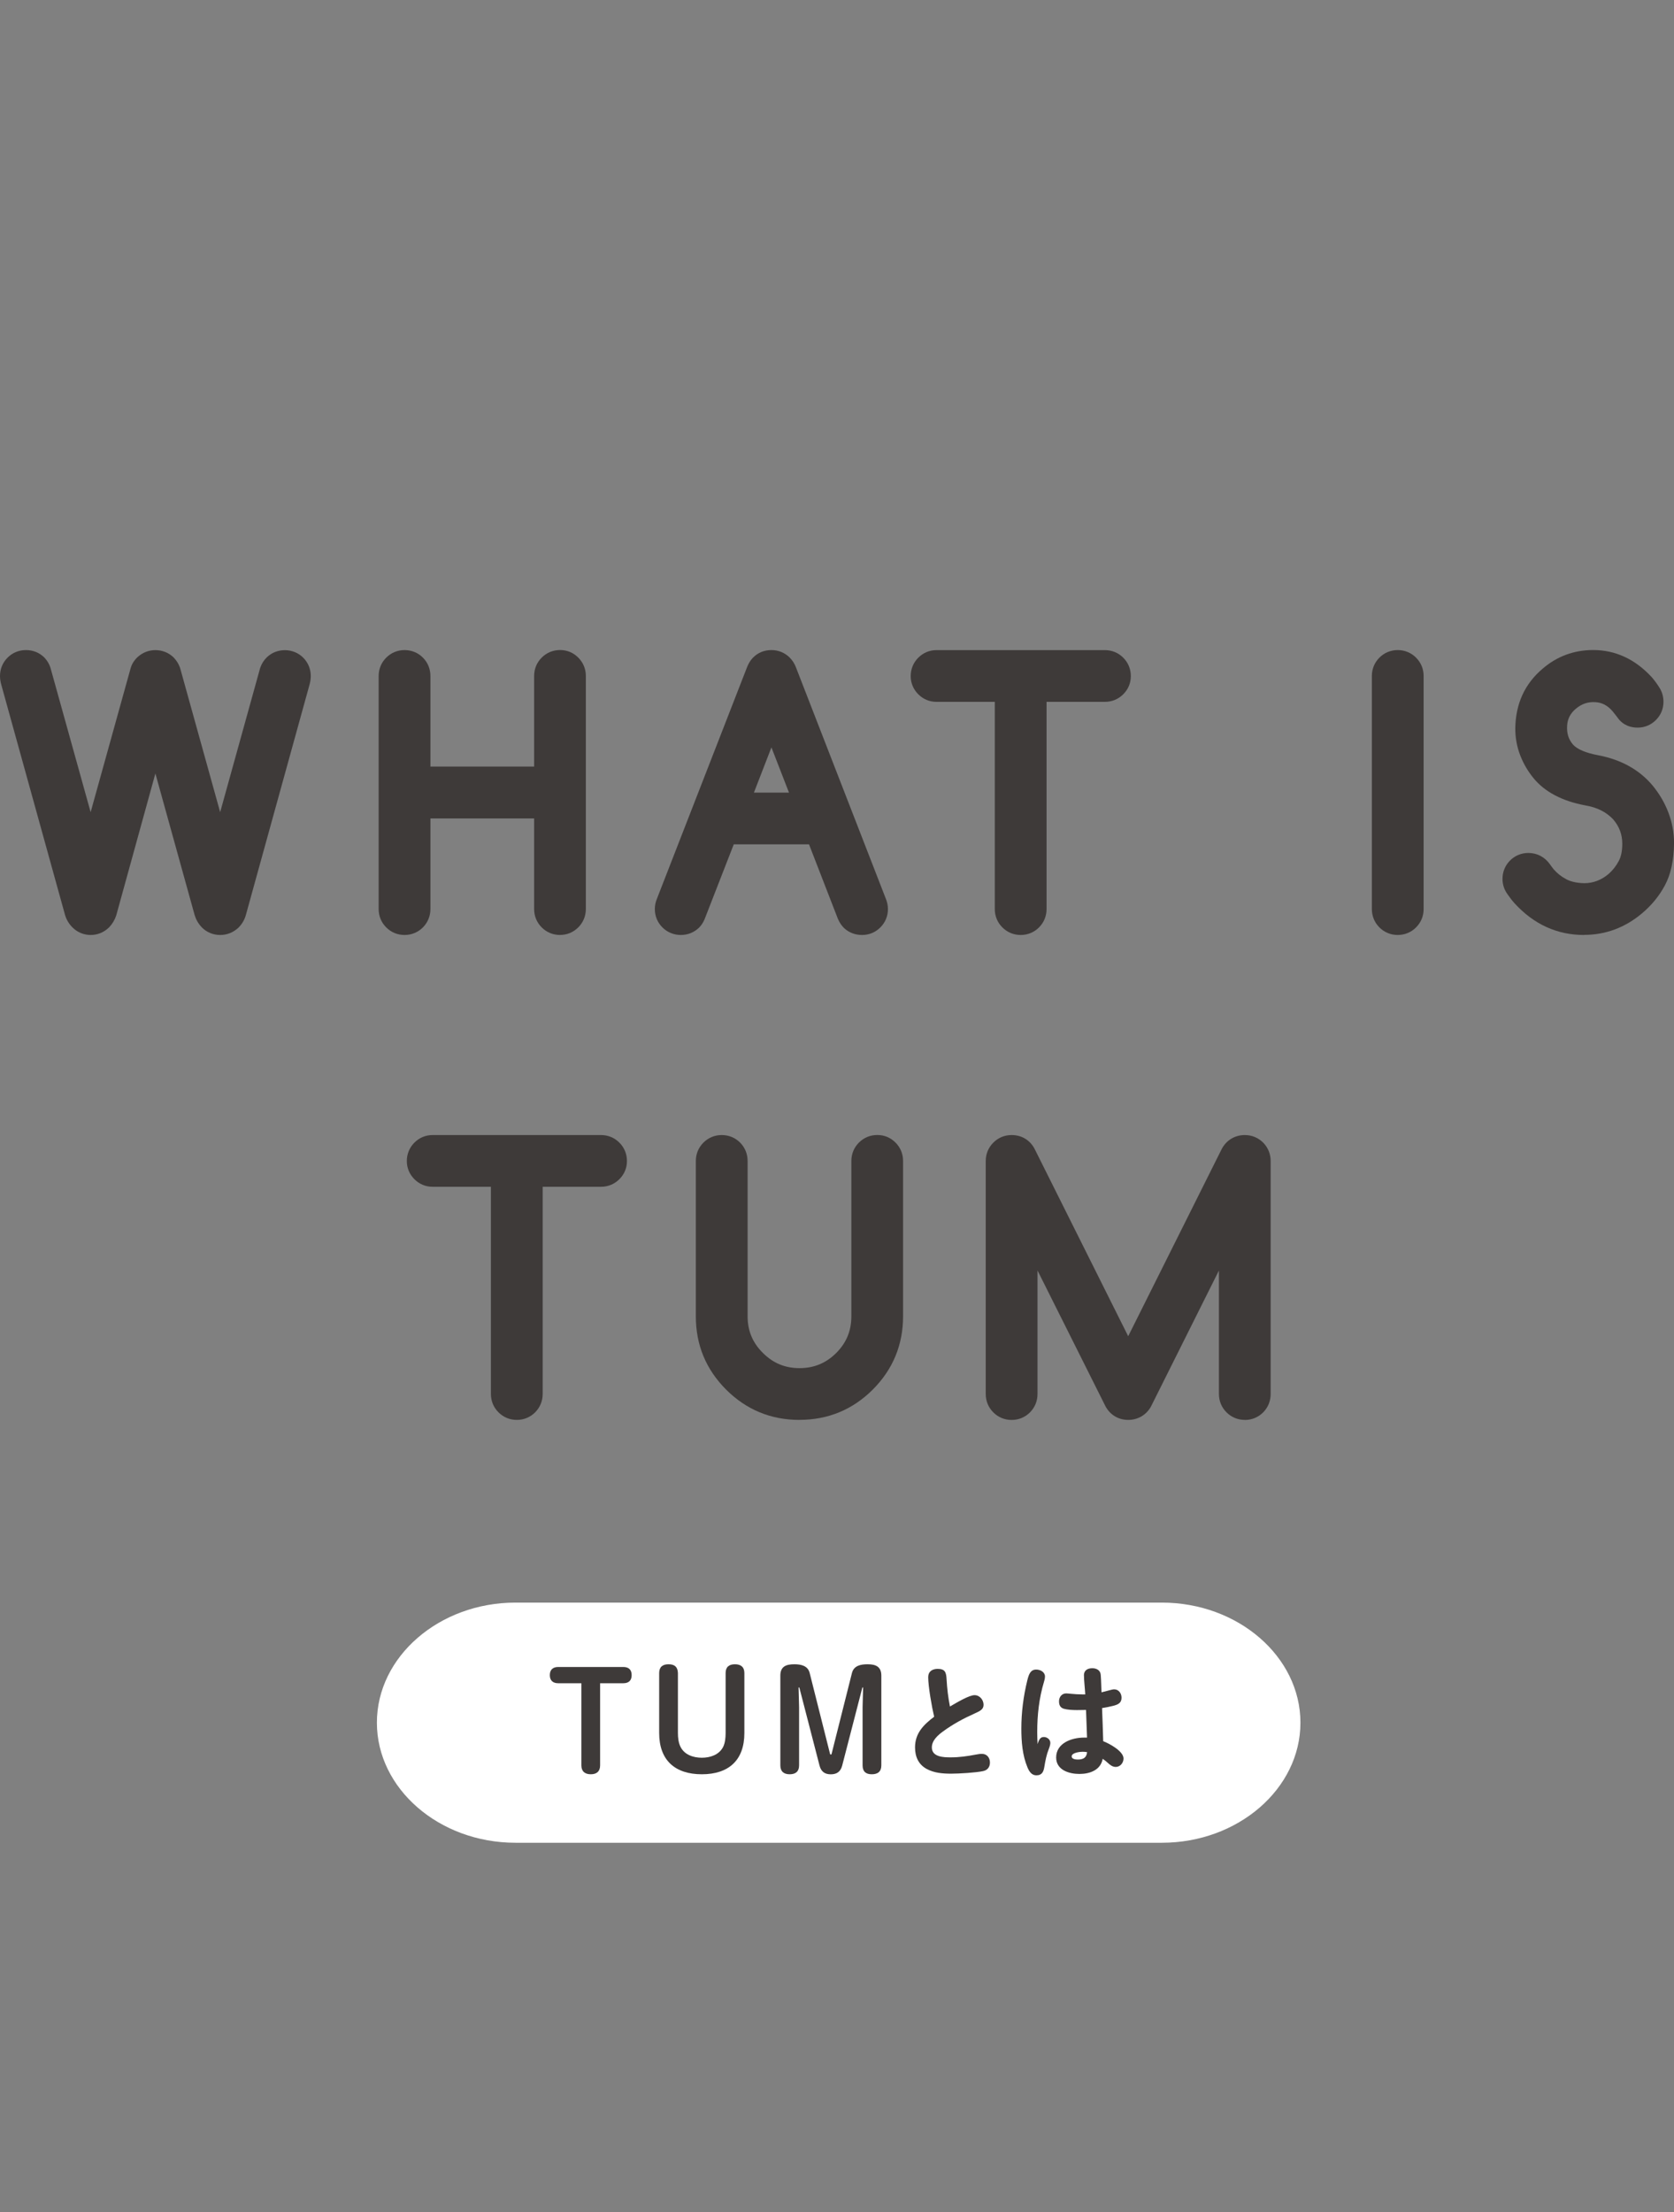 <svg xmlns="http://www.w3.org/2000/svg" id="_&#x30EC;&#x30A4;&#x30E4;&#x30FC;_2" viewBox="0 0 362.52 479.01"><rect x="0" y="0" width="362.52" height="479.01" fill="#808080" stroke="none"/><g id="base"><rect x="111.62" width="140" height="140" style="fill:none; stroke-width:0px;"></rect><path d="M281.62,373.01c0,14.3-13.5,26-30,26H111.62c-16.5,0-30-11.7-30-26s13.5-26,30-26h140c16.5,0,30,11.7,30,26Z" style="fill:#fff; stroke-width:0px;"></path><path d="M120.89,364.47c-1.15,0-1.82-.59-1.82-1.76s.67-1.76,1.82-1.76h14.08c1.18,0,1.82.59,1.82,1.76s-.64,1.76-1.82,1.76h-5.01v17.78c0,1.32-.76,1.93-2.02,1.93s-2.04-.62-2.04-1.93v-17.78h-5.01Z" style="fill:#3e3a39; stroke-width:0px;"></path><path d="M146.81,375.25c0,1.01.11,2.13.59,3.05.87,1.68,2.77,2.3,4.59,2.3s3.7-.62,4.59-2.3c.45-.87.56-2.04.56-3.05v-12.99c0-1.32.76-1.9,2.02-1.9s2.04.59,2.04,1.9v12.99c0,5.91-3.42,8.93-9.21,8.93s-9.24-3.02-9.24-8.93v-12.99c0-1.32.76-1.9,2.02-1.9,1.34,0,1.99.59,2.04,1.9v12.99Z" style="fill:#3e3a39; stroke-width:0px;"></path><path d="M186.91,365.45c0-.06-.06-.08-.08-.08-.08,0-.08.03-.17.39l-4.28,16.55c-.34,1.29-1.15,1.88-2.46,1.88s-2.1-.59-2.44-1.88l-4.34-16.77c-.03-.11-.03-.17-.14-.17-.03,0-.06.03-.06.08l.11,4.2v12.6c0,1.34-.76,1.93-2.04,1.93s-2.02-.62-2.02-1.93v-19.43c0-2.02,1.29-2.46,3.05-2.46,1.4,0,2.91.31,3.3,1.88l4.37,17.36c.06.22.06.31.2.31s.17-.08.22-.31l4.37-17.36c.42-1.62,1.96-1.88,3.39-1.88,1.74,0,2.97.5,2.97,2.46v19.43c0,1.34-.76,1.93-2.07,1.93s-1.99-.62-1.99-1.93v-12.6l.11-4.2Z" style="fill:#3e3a39; stroke-width:0px;"></path><path d="M201.02,363.12c0-1.23.92-1.76,2.04-1.76,1.62,0,1.85.76,1.93,2.24.11,1.99.34,3.95.73,5.91,1.57-.92,4.17-2.46,5.32-2.46s1.96,1.04,1.96,2.1c0,1.01-.84,1.37-1.96,1.88-2.38,1.06-4.7,2.32-6.8,3.86-1.12.81-2.44,1.96-2.44,3.47,0,2.1,2.55,2.16,4.09,2.16,1.82,0,3.61-.25,5.38-.59.45-.08.9-.17,1.37-.17,1.09,0,1.74.84,1.74,1.88,0,.98-.53,1.65-1.46,1.85-1.51.34-5.26.56-6.89.56-1.85,0-3.75-.14-5.38-1.04-1.71-.95-2.49-2.58-2.49-4.65,0-3.08,1.85-4.9,4.14-6.64-.5-2.07-1.29-6.55-1.29-8.6Z" style="fill:#3e3a39; stroke-width:0px;"></path><path d="M226.03,376.11c.73,0,1.43.53,1.43,1.29,0,.36-.17.9-.34,1.32-.48,1.2-.73,2.46-.95,3.81-.17,1.06-.48,1.88-1.74,1.88-1.04,0-1.57-.87-1.93-1.74-1.09-2.6-1.32-5.57-1.32-8.37,0-3.53.45-7.03,1.29-10.44.31-1.23.64-2.35,1.93-2.35.9,0,1.9.53,1.9,1.51,0,.2-.03.53-.2,1.09-1.09,3.61-1.48,7.25-1.48,10.95,0,.87.03,1.74.08,2.6.31-1.04.62-1.54,1.32-1.54ZM234.73,362.76c0-1.09.81-1.54,1.82-1.54.92,0,1.74.45,1.82,1.4.11,1.32.11,2.55.17,3.81.87-.17,2.24-.64,2.74-.64,1.01,0,1.6.9,1.6,1.82,0,1.15-.78,1.48-1.76,1.74-.84.22-1.62.36-2.46.5.08,2.41.2,4.79.25,7.17,1.32.5,4.4,2.16,4.4,3.75,0,.92-.7,1.82-1.68,1.82-.67,0-1.2-.39-1.65-.81-.39-.36-.76-.67-1.18-.95-.45,2.46-2.8,3.28-5.04,3.28s-5.04-.84-5.04-3.56c0-3.14,3.39-4.31,6.02-4.31h.67c-.08-1.99-.14-4-.22-5.99-.5,0-1.01.03-1.96.03s-2.07-.06-2.83-.28c-.84-.25-1.06-.87-1.06-1.62,0-.92.59-1.71,1.57-1.71.22,0,.76.06.98.08.84.08,1.65.14,2.63.14h.5c-.06-1.23-.28-3-.28-4.12ZM234.4,379.31c-.59,0-2.32.2-2.32,1.01,0,.59.9.67,1.32.67,1.15,0,1.9-.36,2.02-1.6-.34-.06-.67-.08-1.01-.08Z" style="fill:#3e3a39; stroke-width:0px;"></path><rect x="161.62" y="306.94" width="40" height="40" style="fill:none; stroke-width:0px;"></rect><path d="M32.18,144.84c.43-.39.92-.58,1.47-.58.59,0,1.09.19,1.5.58.23.25.4.52.51.82l12.03,43.27,12-43.27c.11-.32.3-.6.55-.85.39-.36.88-.55,1.47-.55s1.09.21,1.49.62c.4.41.6.91.6,1.5,0,.3-.06.64-.17,1.03l-13.74,49.7c-.14.5-.36.91-.68,1.23-.46.41-.96.62-1.5.62-.59,0-1.09-.21-1.5-.62-.32-.34-.55-.74-.68-1.2l-11.86-42.79-11.79,42.76c-.16.48-.4.89-.72,1.23-.43.41-.93.62-1.5.62s-1.06-.21-1.47-.62c-.34-.34-.58-.74-.72-1.2l-13.77-49.73c-.11-.39-.17-.73-.17-1.03,0-.59.21-1.09.62-1.5s.91-.62,1.5-.62,1.09.19,1.5.58c.23.25.39.52.48.82l12.03,43.27,12.03-43.31c.07-.25.24-.51.51-.79Z" style="fill:#3e3a39; stroke-width:0px;"></path><path d="M47.69,202.45c-1.53,0-2.91-.57-3.98-1.64-.03-.03-.06-.06-.08-.09-.69-.74-1.19-1.61-1.48-2.58l-8.5-30.66-8.43,30.56c-.02.06-.03.12-.05.18-.32.96-.82,1.8-1.48,2.51-.05.05-.1.1-.15.15-1.09,1.03-2.44,1.57-3.91,1.57s-2.87-.57-3.94-1.64c-.75-.75-1.29-1.65-1.6-2.67L.3,148.34c-.19-.66-.3-1.32-.3-1.96,0-1.53.57-2.91,1.64-3.98,1.07-1.07,2.45-1.64,3.98-1.64s2.84.53,3.9,1.53c.07.06.13.13.19.2.57.63.99,1.35,1.23,2.14l8.69,31.23,8.66-31.17c.23-.83.7-1.62,1.41-2.32.05-.05.09-.09.14-.13,1.08-.96,2.39-1.47,3.8-1.47,1.49,0,2.84.53,3.9,1.53.07.06.13.13.19.2.52.57.92,1.21,1.19,1.91.04.11.08.21.11.32l8.65,31.13,8.63-31.12c.02-.08.05-.16.08-.24.29-.81.75-1.53,1.37-2.15.03-.02.05-.05.08-.07,1.04-.98,2.38-1.5,3.87-1.5s2.95.59,4,1.67c1.04,1.07,1.59,2.43,1.59,3.94,0,.64-.1,1.3-.31,2.01l-13.72,49.64c-.29,1.08-.83,2.02-1.58,2.77-.04.04-.09.08-.13.13-1.1.99-2.43,1.51-3.84,1.51ZM35.04,146.55v.02s0-.01,0-.02Z" style="fill:#3e3a39; stroke-width:0px;"></path><path d="M85.5,146.38c0-.59.21-1.09.62-1.5s.91-.62,1.5-.62,1.09.21,1.49.62c.4.41.6.91.6,1.5v23.11h29.46v-23.11c0-.59.21-1.09.62-1.5s.91-.62,1.5-.62,1.06.21,1.47.62.62.91.62,1.5v50.45c0,.59-.21,1.09-.62,1.5s-.9.62-1.47.62-1.09-.21-1.5-.62-.62-.91-.62-1.5v-23.11h-29.46v23.11c0,.59-.2,1.09-.6,1.5-.4.41-.89.62-1.49.62s-1.09-.21-1.5-.62-.62-.91-.62-1.5v-50.45Z" style="fill:#3e3a39; stroke-width:0px;"></path><path d="M121.29,202.45c-1.53,0-2.91-.57-3.98-1.64-1.07-1.07-1.64-2.45-1.64-3.98v-19.61h-22.46v19.61c0,1.51-.55,2.87-1.59,3.94-1.05,1.08-2.47,1.68-4,1.68s-2.91-.57-3.98-1.64c-1.07-1.07-1.64-2.45-1.64-3.98v-50.45c0-1.53.57-2.91,1.64-3.98,1.07-1.07,2.45-1.64,3.98-1.64s2.95.59,4,1.67c1.04,1.07,1.59,2.43,1.59,3.94v19.61h22.46v-19.61c0-1.53.57-2.91,1.64-3.98,1.07-1.07,2.45-1.64,3.98-1.64s2.87.57,3.94,1.64c1.07,1.07,1.64,2.45,1.64,3.98v50.45c0,1.53-.57,2.91-1.64,3.98-1.07,1.07-2.44,1.64-3.94,1.64Z" style="fill:#3e3a39; stroke-width:0px;"></path><path d="M156.52,179.33l-7.14,18.32c-.14.32-.3.57-.48.75-.39.37-.88.55-1.47.55s-1.09-.21-1.5-.62-.62-.91-.62-1.5c0-.3.07-.6.21-.92l19.52-50.14c.14-.36.32-.67.55-.92.39-.39.88-.58,1.47-.58s1.09.21,1.5.62c.23.23.41.52.55.89l19.48,50.14c.14.32.21.63.21.92,0,.59-.21,1.09-.62,1.5s-.9.62-1.47.62-1.08-.17-1.47-.51c-.21-.21-.38-.47-.51-.79l-7.11-18.32h-21.09ZM175.97,175.12l-8.92-22.97-8.89,22.97h17.81Z" style="fill:#3e3a39; stroke-width:0px;"></path><path d="M186.7,202.45c-1.45,0-2.76-.48-3.79-1.39-.05-.05-.11-.1-.16-.15-.52-.52-.94-1.15-1.26-1.88-.02-.04-.03-.07-.05-.11l-6.24-16.09h-16.3l-6.27,16.09s-.03.07-.04.11c-.31.73-.72,1.35-1.22,1.85-1.11,1.05-2.45,1.57-3.94,1.57s-2.91-.57-3.98-1.64c-1.07-1.07-1.64-2.45-1.64-3.98,0-.75.15-1.5.46-2.24l19.5-50.1c.28-.74.69-1.43,1.22-2.01.04-.04.08-.08.12-.12,1.05-1.05,2.41-1.6,3.94-1.6s2.91.57,3.98,1.64c.58.59,1.04,1.3,1.35,2.13l19.45,50.06c.3.73.46,1.49.46,2.24,0,1.53-.57,2.91-1.64,3.98-1.07,1.07-2.44,1.64-3.94,1.64ZM149.38,197.65h0,0ZM185.36,197.28h0s0,0,0,0ZM148.73,197.28s0,0,0,0t0,0ZM163.27,171.62h7.59l-3.8-9.79-3.79,9.79Z" style="fill:#3e3a39; stroke-width:0px;"></path><path d="M202.8,148.46c-.57,0-1.06-.21-1.47-.62s-.62-.9-.62-1.47.21-1.09.62-1.5.9-.62,1.47-.62h36.47c.59,0,1.09.21,1.5.62s.62.91.62,1.5-.21,1.06-.62,1.47-.91.62-1.5.62h-16.13v48.36c0,.59-.2,1.09-.6,1.5s-.89.62-1.49.62-1.09-.21-1.5-.62-.62-.91-.62-1.5v-48.36h-16.13Z" style="fill:#3e3a39; stroke-width:0px;"></path><path d="M221.05,202.45c-1.53,0-2.91-.57-3.98-1.64-1.07-1.07-1.64-2.45-1.64-3.98v-44.86h-12.63c-1.51,0-2.87-.57-3.94-1.64-1.07-1.07-1.64-2.44-1.64-3.94s.57-2.91,1.64-3.98c1.07-1.07,2.44-1.64,3.94-1.64h36.47c1.53,0,2.91.57,3.98,1.64,1.07,1.07,1.64,2.45,1.64,3.98s-.57,2.87-1.64,3.94c-1.07,1.07-2.45,1.64-3.98,1.64h-12.63v44.86c0,1.51-.55,2.87-1.59,3.94-1.05,1.08-2.47,1.68-4,1.68ZM239.27,147.76h0,0Z" style="fill:#3e3a39; stroke-width:0px;"></path><path d="M300.6,146.38c0-.59.2-1.09.6-1.5s.89-.62,1.49-.62,1.09.21,1.5.62.62.91.62,1.5v50.45c0,.59-.21,1.09-.62,1.5s-.91.62-1.5.62-1.09-.21-1.49-.62-.6-.91-.6-1.5v-50.45Z" style="fill:#3e3a39; stroke-width:0px;"></path><path d="M302.68,202.45c-1.53,0-2.95-.6-4-1.68-1.04-1.07-1.59-2.43-1.59-3.94v-50.45c0-1.51.55-2.87,1.59-3.94,1.05-1.08,2.47-1.68,4-1.68s2.91.57,3.98,1.64c1.07,1.07,1.64,2.45,1.64,3.98v50.45c0,1.53-.57,2.91-1.64,3.98-1.07,1.07-2.45,1.64-3.98,1.64Z" style="fill:#3e3a39; stroke-width:0px;"></path><path d="M328.88,190.3c0-.59.2-1.09.6-1.5s.89-.62,1.49-.62c.75,0,1.36.32,1.81.96.3.43.64.89,1.03,1.37,1.03,1.19,2.27,2.17,3.73,2.96,1.46.79,3.28,1.21,5.47,1.28,2.85,0,5.39-.95,7.62-2.84,1.21-1.05,2.21-2.31,3.01-3.78.8-1.47,1.2-3.28,1.2-5.42,0-2.87-.95-5.4-2.84-7.59-2.03-2.21-4.73-3.6-8.1-4.17-4.15-.77-7.18-2.33-9.09-4.68-1-1.23-1.78-2.56-2.32-4s-.82-2.94-.82-4.51c.04-4.26,1.61-7.69,4.68-10.29,2.48-2.14,5.38-3.21,8.68-3.21,3.83,0,7.2,1.58,10.12,4.75.5.59.93,1.2,1.3,1.81.21.34.31.73.31,1.16,0,.57-.21,1.06-.62,1.47s-.9.62-1.47.62c-.66,0-1.13-.18-1.4-.55-.37-.5-.81-1.07-1.33-1.71-1.71-2-3.77-3.09-6.19-3.25-2.48-.16-4.71.57-6.67,2.19-1.96,1.64-3.02,3.68-3.18,6.12-.09,1.25.03,2.44.38,3.55.34,1.12.92,2.15,1.74,3.11,1.5,1.66,3.99,2.81,7.45,3.45,4.19.8,7.45,2.6,9.78,5.4,1.21,1.48,2.14,3.09,2.8,4.82.66,1.73.99,3.52.99,5.37-.05,3.14-.58,5.66-1.59,7.54s-2.38,3.54-4.08,4.97c-3.05,2.58-6.49,3.86-10.32,3.86-4.81,0-8.96-1.9-12.44-5.71-.39-.43-.81-.98-1.26-1.64-.3-.39-.44-.82-.44-1.3Z" style="fill:#3e3a39; stroke-width:0px;"></path><path d="M343.03,202.45c-5.81,0-10.86-2.3-15.02-6.84-.51-.56-1-1.2-1.53-1.96-.72-.98-1.1-2.13-1.1-3.34,0-1.51.55-2.87,1.59-3.94,1.05-1.08,2.47-1.68,4-1.68,1.89,0,3.54.86,4.66,2.42.27.4.55.77.86,1.15.74.85,1.63,1.55,2.7,2.12.96.52,2.26.81,3.86.86,1.99-.01,3.73-.67,5.31-2.01.86-.75,1.59-1.67,2.19-2.78.51-.94.77-2.21.77-3.75,0-2-.64-3.72-1.95-5.26-1.5-1.61-3.48-2.61-6.07-3.05-5.02-.94-8.78-2.93-11.22-5.92-1.23-1.51-2.2-3.18-2.88-4.96-.7-1.83-1.05-3.77-1.05-5.76.06-5.34,2.05-9.69,5.92-12.96,3.1-2.67,6.79-4.04,10.94-4.04,4.83,0,9.1,1.98,12.69,5.88.03.04.07.07.1.11.62.74,1.17,1.51,1.64,2.28.53.88.8,1.87.8,2.95,0,1.51-.57,2.87-1.64,3.94-1.07,1.07-2.44,1.64-3.94,1.64-2.39,0-3.66-1.22-4.2-1.95-.36-.49-.76-1.01-1.24-1.59-1.05-1.23-2.24-1.88-3.71-1.97-1.6-.1-2.93.34-4.21,1.39-1.2,1.01-1.82,2.17-1.92,3.65-.06.85.01,1.6.23,2.3.2.66.55,1.26,1.05,1.86.89.99,2.79,1.8,5.43,2.29,5.01.95,8.99,3.18,11.84,6.61,1.46,1.79,2.59,3.73,3.38,5.81.81,2.13,1.22,4.35,1.22,6.61-.05,3.8-.71,6.79-2.01,9.2-1.22,2.26-2.87,4.28-4.91,5.99-3.68,3.11-7.91,4.68-12.57,4.68ZM353.42,152.61h0s0,0,0,0Z" style="fill:#3e3a39; stroke-width:0px;"></path><path d="M93.68,253.46c-.57,0-1.06-.21-1.47-.62s-.62-.9-.62-1.47.21-1.09.62-1.5.9-.62,1.47-.62h36.47c.59,0,1.09.21,1.5.62s.62.91.62,1.5-.21,1.06-.62,1.47-.91.62-1.5.62h-16.13v48.36c0,.59-.2,1.09-.6,1.5-.4.41-.89.62-1.49.62s-1.09-.21-1.5-.62-.62-.91-.62-1.5v-48.36h-16.13Z" style="fill:#3e3a39; stroke-width:0px;"></path><path d="M111.93,307.45c-1.53,0-2.91-.57-3.98-1.64-1.07-1.07-1.64-2.45-1.64-3.98v-44.86h-12.63c-1.51,0-2.87-.57-3.94-1.64-1.07-1.07-1.64-2.44-1.64-3.94s.57-2.91,1.64-3.98c1.07-1.07,2.44-1.64,3.94-1.64h36.47c1.53,0,2.91.57,3.98,1.64,1.07,1.07,1.64,2.45,1.64,3.98s-.57,2.87-1.64,3.94c-1.07,1.07-2.45,1.64-3.98,1.64h-12.63v44.86c0,1.51-.55,2.87-1.59,3.94-1.05,1.08-2.47,1.68-4,1.68ZM130.15,252.76h0,0Z" style="fill:#3e3a39; stroke-width:0px;"></path><path d="M154.18,251.38c0-.59.21-1.09.62-1.5s.91-.62,1.5-.62,1.09.21,1.49.62c.4.41.6.91.6,1.5v33.63c0,4.08,1.45,7.55,4.34,10.42,2.87,2.87,6.33,4.31,10.39,4.31s7.55-1.44,10.43-4.31c2.87-2.87,4.31-6.35,4.31-10.42v-33.63c0-.59.21-1.09.62-1.5s.91-.62,1.5-.62,1.06.21,1.47.62.62.91.62,1.5v33.63c0,5.24-1.85,9.71-5.54,13.4s-8.16,5.54-13.4,5.54-9.71-1.85-13.4-5.54c-1.85-1.85-3.23-3.88-4.15-6.1-.92-2.22-1.38-4.65-1.38-7.3v-33.63Z" style="fill:#3e3a39; stroke-width:0px;"></path><path d="M173.12,307.45c-6.18,0-11.52-2.21-15.87-6.56-2.16-2.16-3.82-4.6-4.91-7.23-1.1-2.64-1.65-5.54-1.65-8.64v-33.63c0-1.53.57-2.91,1.64-3.98,1.07-1.07,2.45-1.64,3.98-1.64s2.95.59,4,1.67c1.04,1.07,1.59,2.43,1.59,3.94v33.63c0,3.14,1.08,5.73,3.31,7.94,2.22,2.22,4.81,3.29,7.93,3.29s5.74-1.07,7.95-3.28,3.28-4.81,3.28-7.95v-33.63c0-1.53.57-2.91,1.64-3.98,1.07-1.07,2.45-1.64,3.98-1.64s2.87.57,3.94,1.64c1.07,1.07,1.64,2.45,1.64,3.98v33.63c0,6.18-2.21,11.52-6.56,15.87-4.35,4.35-9.69,6.56-15.87,6.56Z" style="fill:#3e3a39; stroke-width:0px;"></path><path d="M221.2,260.26v41.56c0,.59-.2,1.09-.6,1.5s-.89.62-1.49.62-1.09-.21-1.5-.62-.62-.91-.62-1.5v-50.45c0-.59.21-1.09.62-1.5s.91-.62,1.5-.62c.84,0,1.46.37,1.85,1.09l23.38,46.79,23.38-46.79c.41-.73,1.04-1.09,1.88-1.09.59,0,1.09.21,1.49.62.4.41.6.91.6,1.5v50.45c0,.59-.2,1.09-.6,1.5-.4.41-.9.62-1.49.62s-1.09-.21-1.5-.62-.62-.91-.62-1.5v-41.56l-21.33,42.69c-.41.66-1.01.99-1.81.99-.91,0-1.56-.44-1.95-1.33l-21.19-42.35Z" style="fill:#3e3a39; stroke-width:0px;"></path><path d="M269.59,307.45c-1.53,0-2.91-.57-3.98-1.64-1.07-1.07-1.64-2.45-1.64-3.98v-26.73l-14.7,29.42c-.05.1-.1.19-.16.28-1.04,1.68-2.79,2.65-4.79,2.65-2.26,0-4.16-1.24-5.11-3.33l-14.53-29.03v26.75c0,1.51-.55,2.87-1.59,3.94-1.05,1.08-2.47,1.68-4,1.68s-2.91-.57-3.98-1.64c-1.07-1.07-1.64-2.45-1.64-3.98v-50.45c0-1.53.57-2.91,1.64-3.98,1.07-1.07,2.45-1.64,3.98-1.64,2.14,0,3.94,1.08,4.94,2.95l20.29,40.61,20.25-40.53c.03-.05.05-.1.08-.15,1.03-1.83,2.83-2.88,4.93-2.88,1.53,0,2.94.59,4,1.67,1.04,1.08,1.59,2.44,1.59,3.95v50.45c0,1.51-.55,2.87-1.58,3.94-1.06,1.09-2.48,1.68-4,1.68Z" style="fill:#3e3a39; stroke-width:0px;"></path><rect x="141.62" y="399.01" width="80" height="80" style="fill:none; stroke-width:0px;"></rect></g></svg>